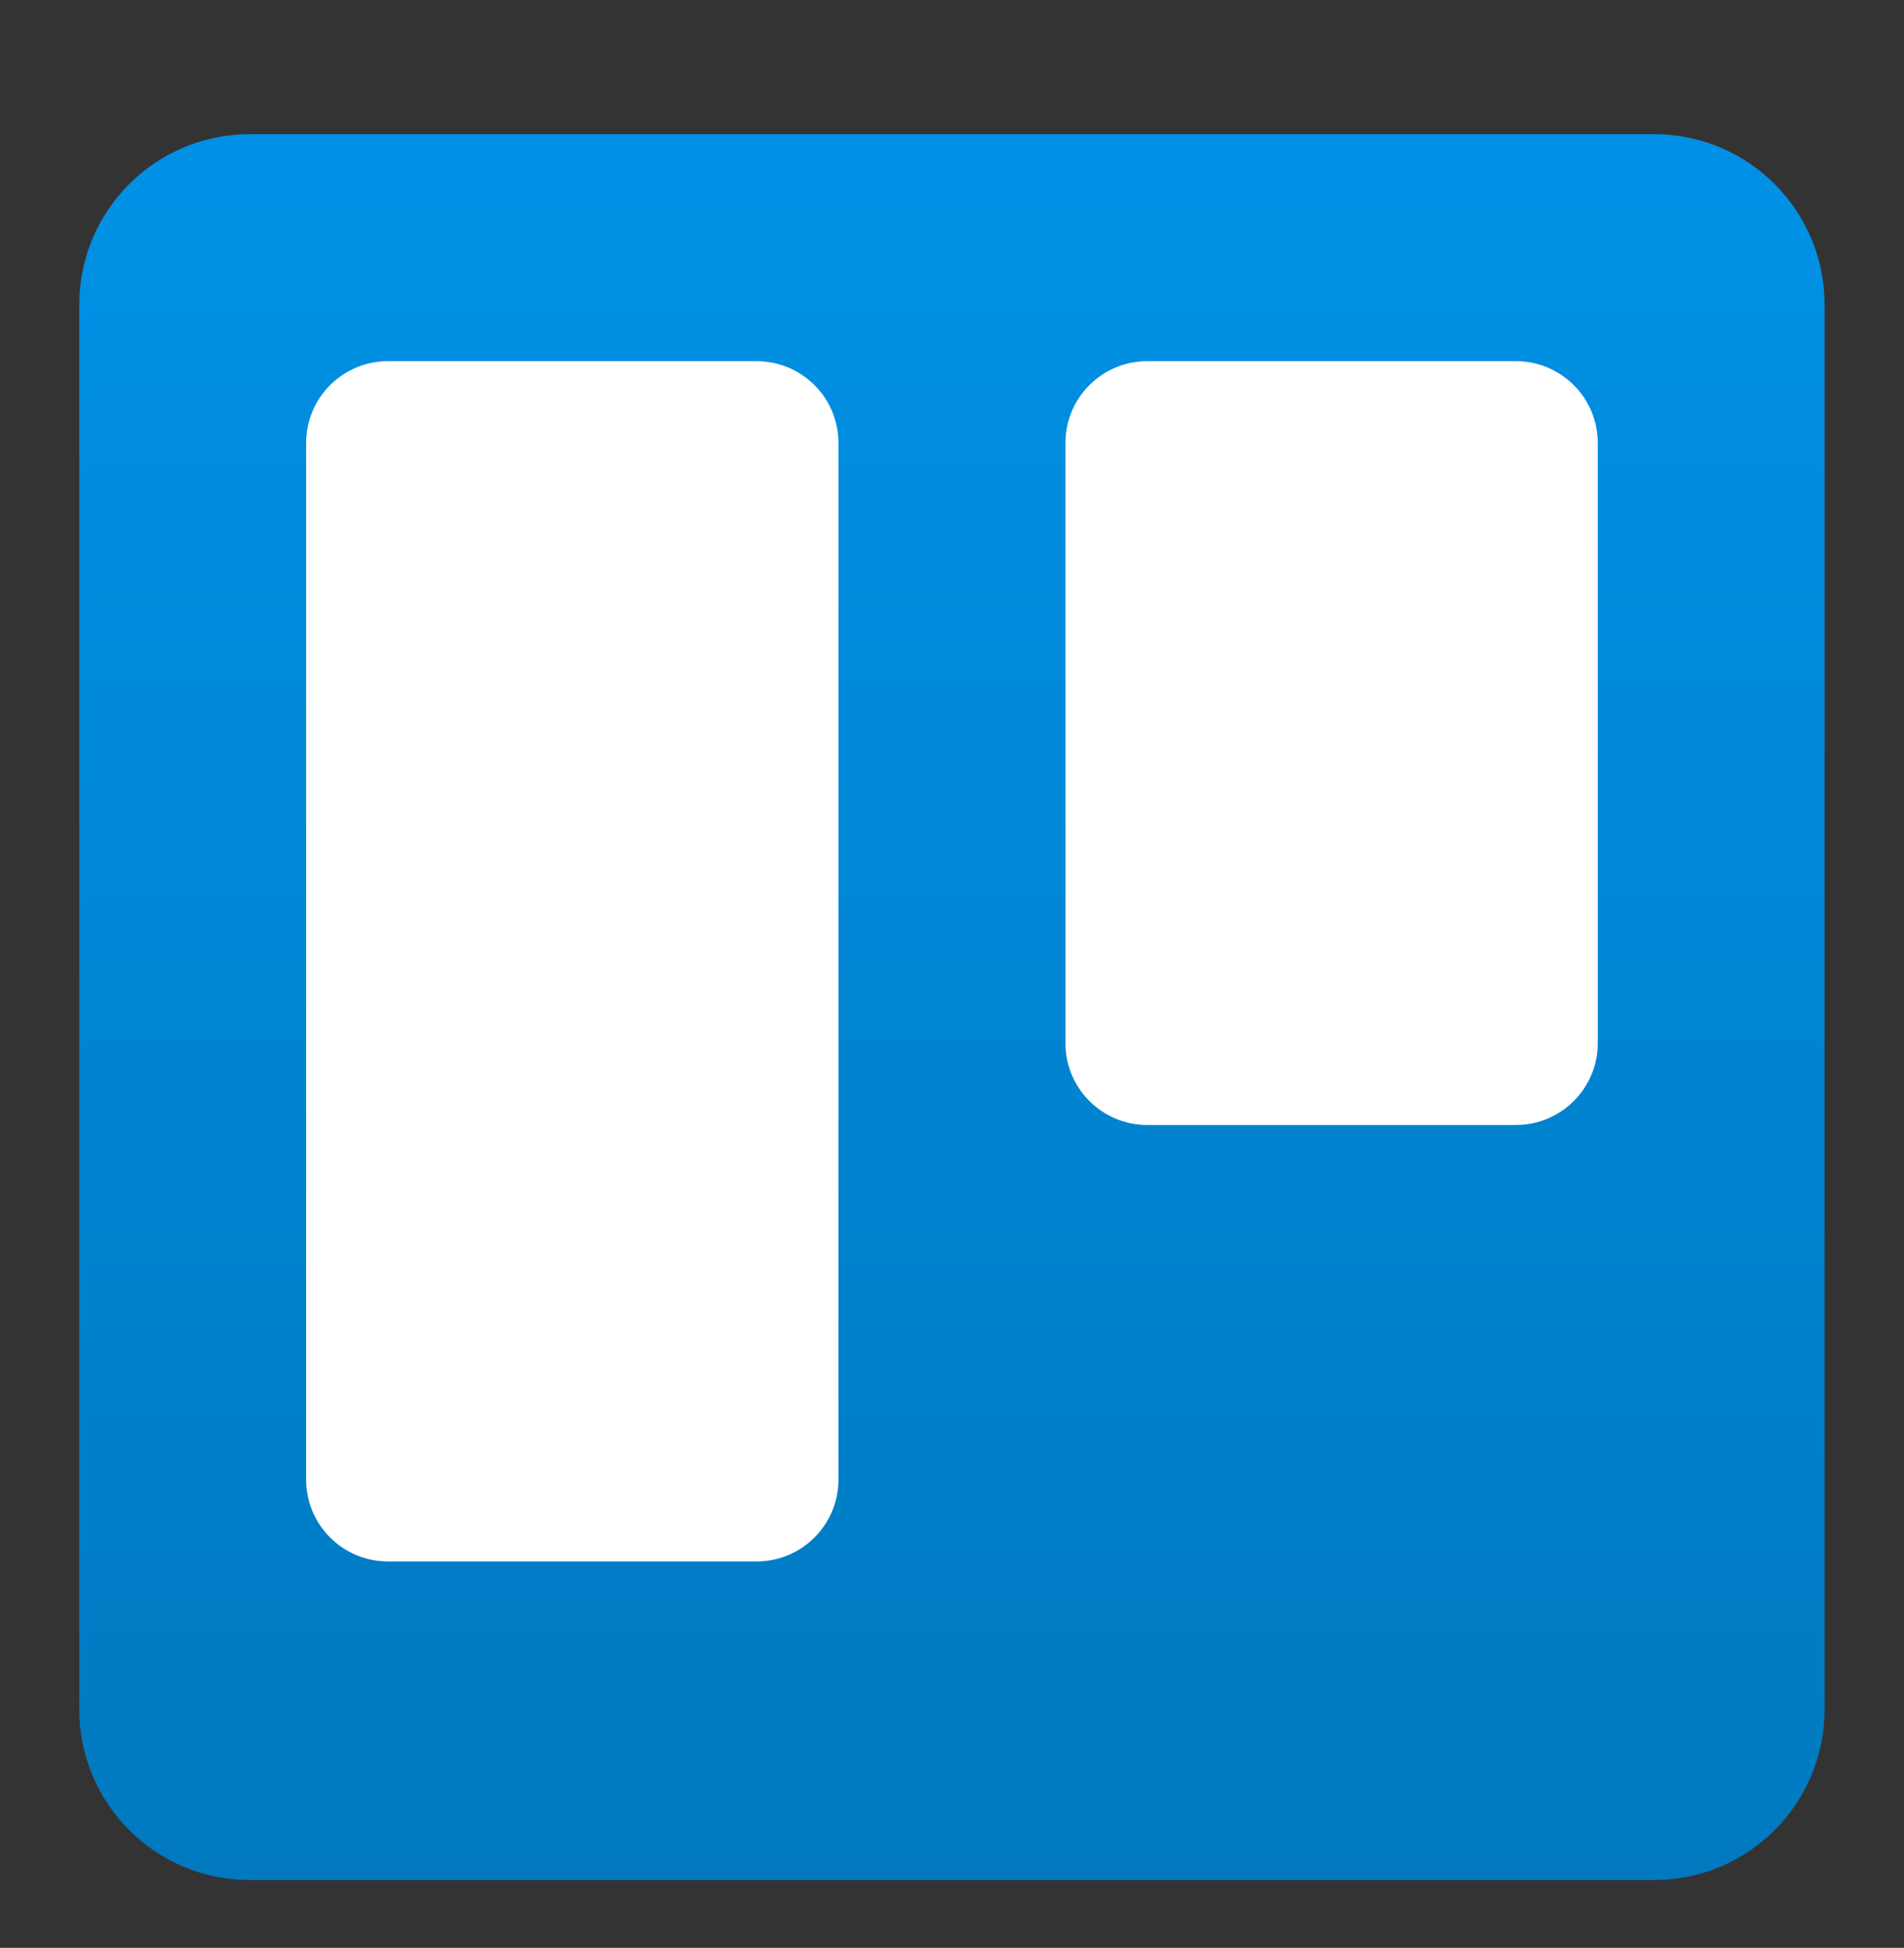 <svg width="44" height="45" viewBox="0 0 44 45" fill="none" xmlns="http://www.w3.org/2000/svg">
<rect x="0" y="0" width="44" height="45" fill="#333333" stroke="none"/>
<path d="M38.227 3.1H5.771C3.595 3.1 1.832 4.863 1.832 7.038V39.494C1.832 41.669 3.595 43.433 5.771 43.433H38.227C40.402 43.433 42.165 41.669 42.165 39.494V7.038C42.165 4.863 40.402 3.1 38.227 3.1Z" fill="url(#paint0_linear_3719_7451)"/>
<path d="M35.032 8.344H26.512C25.468 8.344 24.621 9.19 24.621 10.234V24.099C24.621 25.143 25.468 25.99 26.512 25.99H35.032C36.076 25.99 36.923 25.143 36.923 24.099V10.234C36.923 9.19 36.076 8.344 35.032 8.344Z" fill="white"/>
<path d="M17.485 8.344H8.965C7.921 8.344 7.074 9.19 7.074 10.234V34.182C7.074 35.227 7.921 36.073 8.965 36.073H17.485C18.529 36.073 19.376 35.227 19.376 34.182V10.234C19.376 9.19 18.529 8.344 17.485 8.344Z" fill="white"/>
<defs>
<linearGradient id="paint0_linear_3719_7451" x1="21.999" y1="3.1" x2="21.999" y2="43.433" gradientUnits="userSpaceOnUse">
<stop stop-color="#0091E6"/>
<stop offset="1" stop-color="#0079BF"/>
</linearGradient>
</defs>
</svg>

